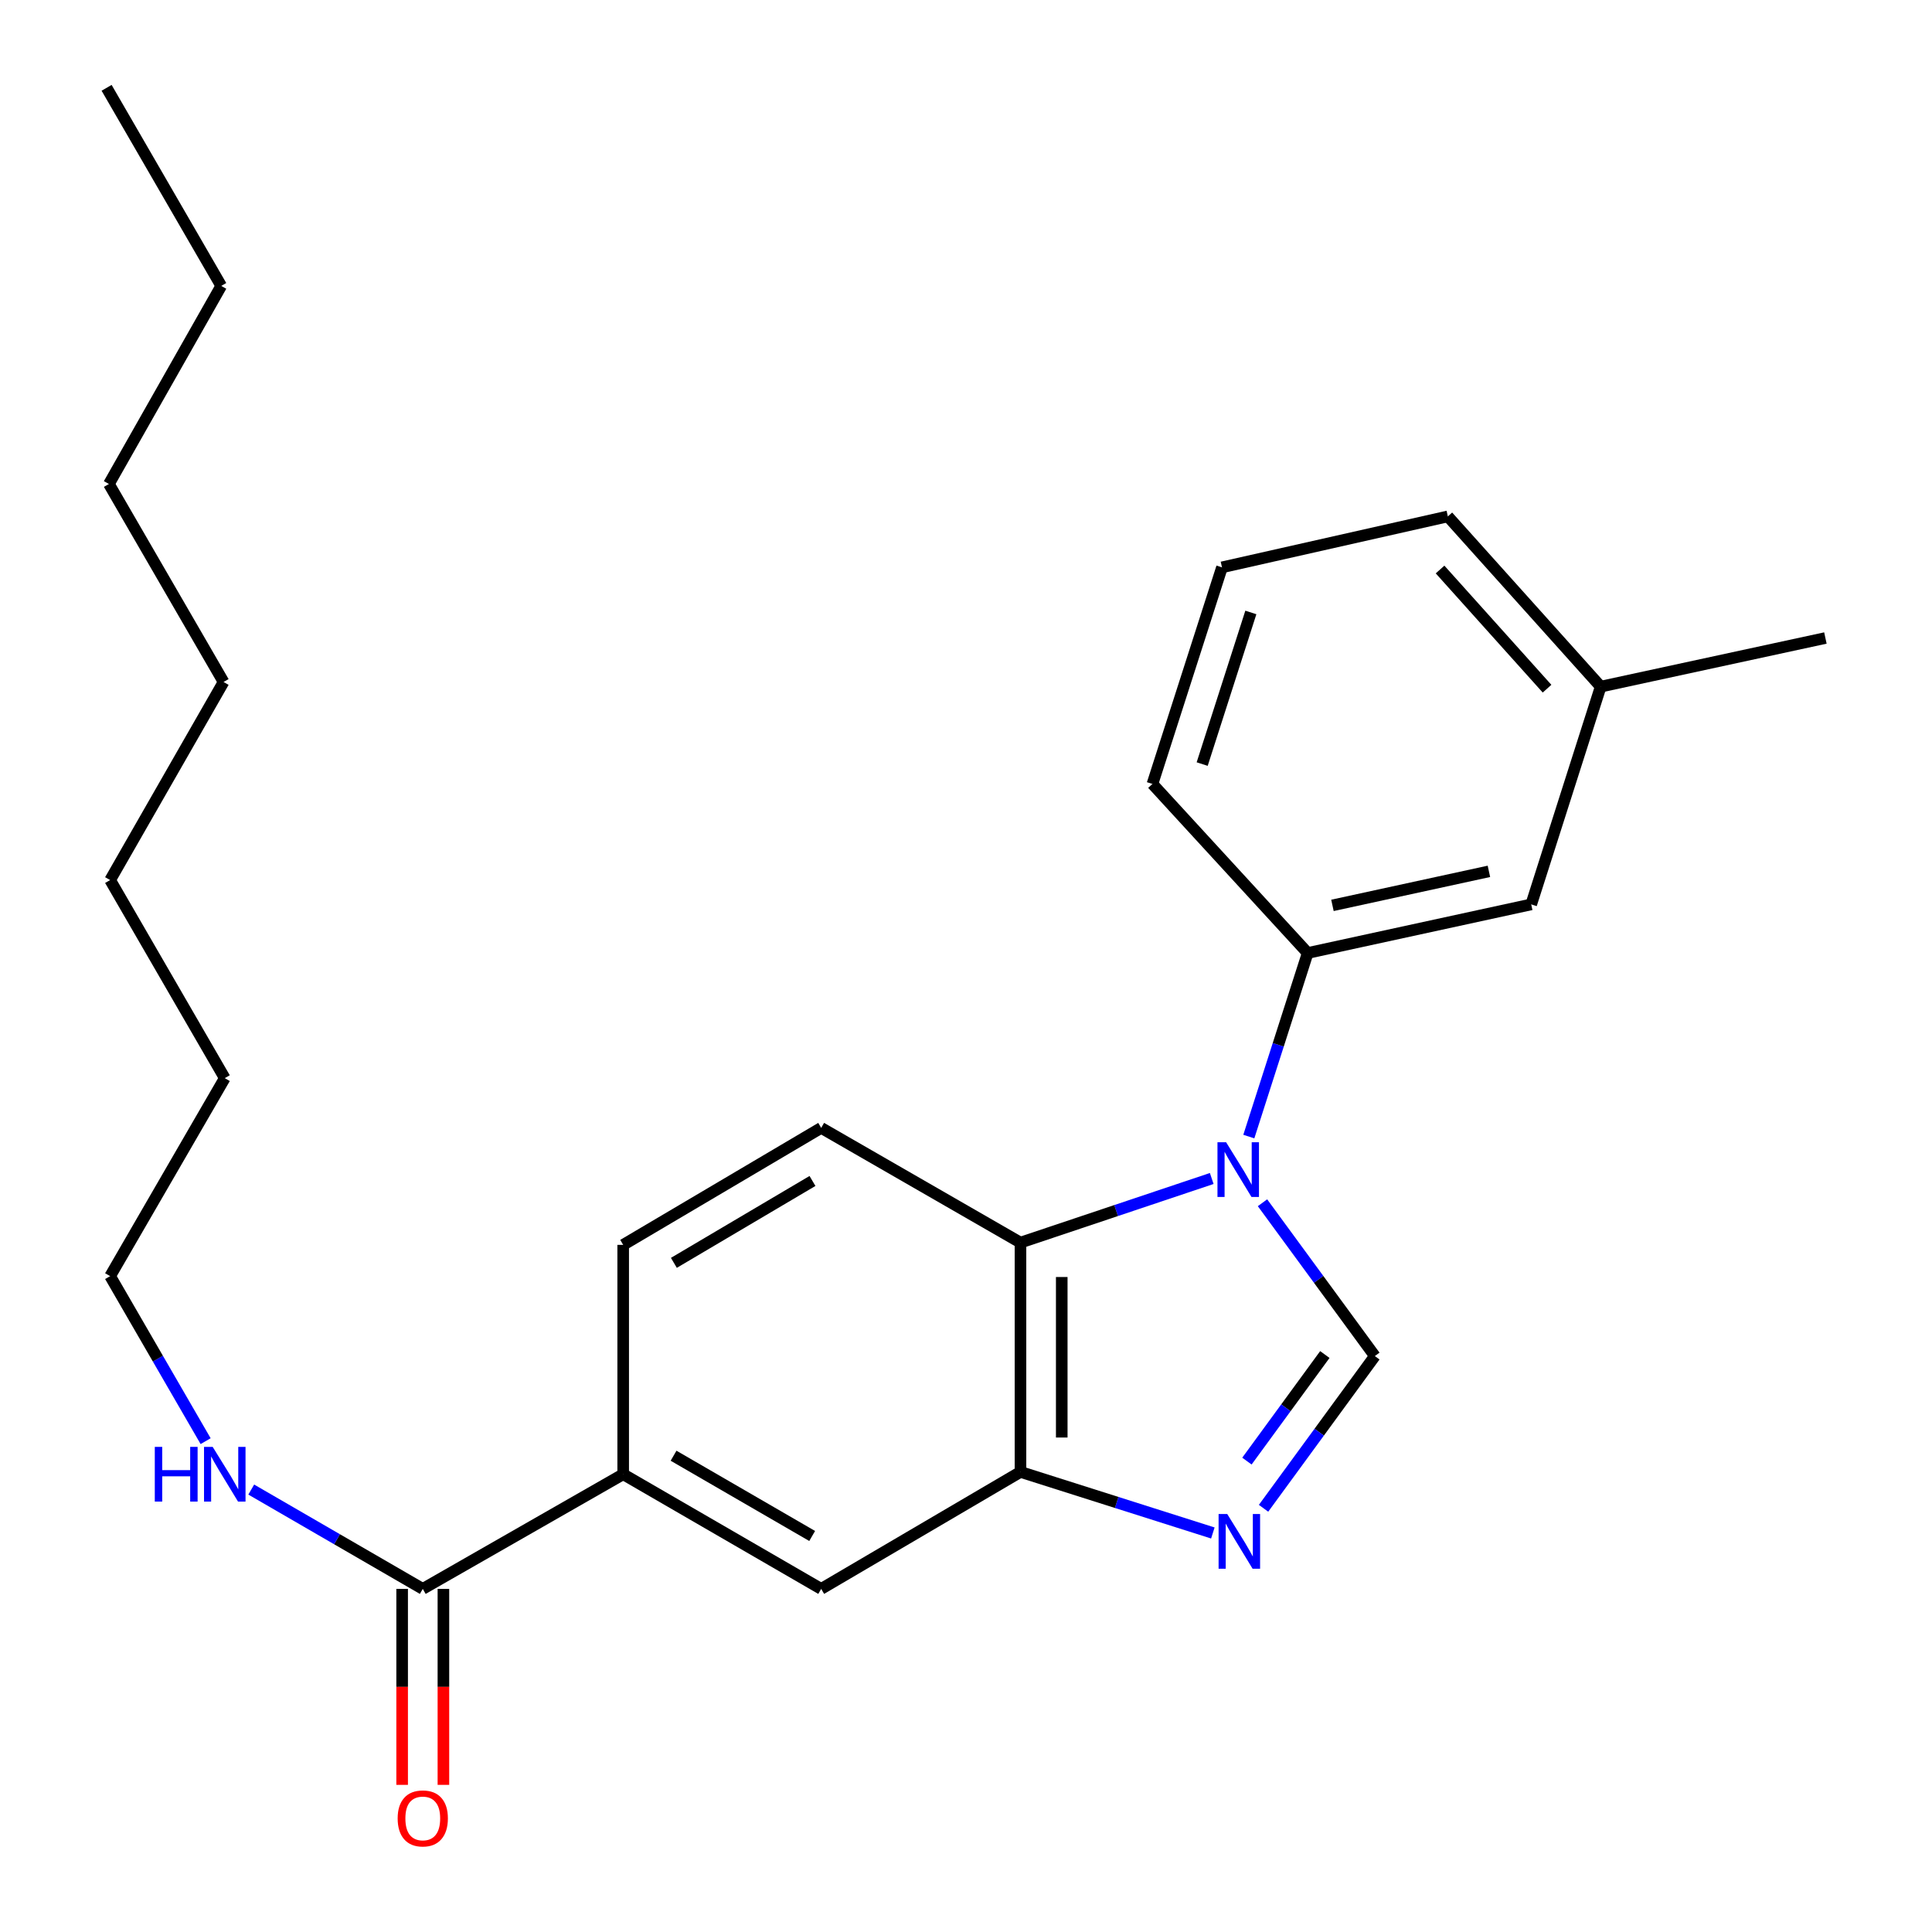 <?xml version='1.0' encoding='iso-8859-1'?>
<svg version='1.1' baseProfile='full'
              xmlns='http://www.w3.org/2000/svg'
                      xmlns:rdkit='http://www.rdkit.org/xml'
                      xmlns:xlink='http://www.w3.org/1999/xlink'
                  xml:space='preserve'
width='1000px' height='1000px' viewBox='0 0 1000 1000'>
<!-- END OF HEADER -->
<rect style='opacity:1.0;fill:#FFFFFF;stroke:none' width='1000' height='1000' x='0' y='0'> </rect>
<path class='bond-0' d='M 653.469,622.542 L 682.544,662.219' style='fill:none;fill-rule:evenodd;stroke:#0000FF;stroke-width:6px;stroke-linecap:butt;stroke-linejoin:miter;stroke-opacity:1' />
<path class='bond-0' d='M 682.544,662.219 L 711.618,701.896' style='fill:none;fill-rule:evenodd;stroke:#000000;stroke-width:6px;stroke-linecap:butt;stroke-linejoin:miter;stroke-opacity:1' />
<path class='bond-2' d='M 627.189,609.988 L 577.693,626.583' style='fill:none;fill-rule:evenodd;stroke:#0000FF;stroke-width:6px;stroke-linecap:butt;stroke-linejoin:miter;stroke-opacity:1' />
<path class='bond-2' d='M 577.693,626.583 L 528.197,643.177' style='fill:none;fill-rule:evenodd;stroke:#000000;stroke-width:6px;stroke-linecap:butt;stroke-linejoin:miter;stroke-opacity:1' />
<path class='bond-4' d='M 646.386,588.288 L 661.623,540.778' style='fill:none;fill-rule:evenodd;stroke:#0000FF;stroke-width:6px;stroke-linecap:butt;stroke-linejoin:miter;stroke-opacity:1' />
<path class='bond-4' d='M 661.623,540.778 L 676.859,493.269' style='fill:none;fill-rule:evenodd;stroke:#000000;stroke-width:6px;stroke-linecap:butt;stroke-linejoin:miter;stroke-opacity:1' />
<path class='bond-1' d='M 711.618,701.896 L 682.813,741.293' style='fill:none;fill-rule:evenodd;stroke:#000000;stroke-width:6px;stroke-linecap:butt;stroke-linejoin:miter;stroke-opacity:1' />
<path class='bond-1' d='M 682.813,741.293 L 654.008,780.689' style='fill:none;fill-rule:evenodd;stroke:#0000FF;stroke-width:6px;stroke-linecap:butt;stroke-linejoin:miter;stroke-opacity:1' />
<path class='bond-1' d='M 685.733,701.107 L 665.569,728.685' style='fill:none;fill-rule:evenodd;stroke:#000000;stroke-width:6px;stroke-linecap:butt;stroke-linejoin:miter;stroke-opacity:1' />
<path class='bond-1' d='M 665.569,728.685 L 645.406,756.263' style='fill:none;fill-rule:evenodd;stroke:#0000FF;stroke-width:6px;stroke-linecap:butt;stroke-linejoin:miter;stroke-opacity:1' />
<path class='bond-25' d='M 627.771,793.468 L 577.984,777.665' style='fill:none;fill-rule:evenodd;stroke:#0000FF;stroke-width:6px;stroke-linecap:butt;stroke-linejoin:miter;stroke-opacity:1' />
<path class='bond-25' d='M 577.984,777.665 L 528.197,761.862' style='fill:none;fill-rule:evenodd;stroke:#000000;stroke-width:6px;stroke-linecap:butt;stroke-linejoin:miter;stroke-opacity:1' />
<path class='bond-3' d='M 528.197,643.177 L 528.197,761.862' style='fill:none;fill-rule:evenodd;stroke:#000000;stroke-width:6px;stroke-linecap:butt;stroke-linejoin:miter;stroke-opacity:1' />
<path class='bond-3' d='M 549.558,660.98 L 549.558,744.059' style='fill:none;fill-rule:evenodd;stroke:#000000;stroke-width:6px;stroke-linecap:butt;stroke-linejoin:miter;stroke-opacity:1' />
<path class='bond-8' d='M 528.197,643.177 L 425.046,583.793' style='fill:none;fill-rule:evenodd;stroke:#000000;stroke-width:6px;stroke-linecap:butt;stroke-linejoin:miter;stroke-opacity:1' />
<path class='bond-7' d='M 528.197,761.862 L 425.046,822.409' style='fill:none;fill-rule:evenodd;stroke:#000000;stroke-width:6px;stroke-linecap:butt;stroke-linejoin:miter;stroke-opacity:1' />
<path class='bond-9' d='M 676.859,493.269 L 792.554,468.11' style='fill:none;fill-rule:evenodd;stroke:#000000;stroke-width:6px;stroke-linecap:butt;stroke-linejoin:miter;stroke-opacity:1' />
<path class='bond-9' d='M 689.674,468.621 L 770.66,451.01' style='fill:none;fill-rule:evenodd;stroke:#000000;stroke-width:6px;stroke-linecap:butt;stroke-linejoin:miter;stroke-opacity:1' />
<path class='bond-14' d='M 676.859,493.269 L 596.505,405.771' style='fill:none;fill-rule:evenodd;stroke:#000000;stroke-width:6px;stroke-linecap:butt;stroke-linejoin:miter;stroke-opacity:1' />
<path class='bond-5' d='M 218.827,822.409 L 322.56,763.061' style='fill:none;fill-rule:evenodd;stroke:#000000;stroke-width:6px;stroke-linecap:butt;stroke-linejoin:miter;stroke-opacity:1' />
<path class='bond-11' d='M 208.147,822.409 L 208.147,873.126' style='fill:none;fill-rule:evenodd;stroke:#000000;stroke-width:6px;stroke-linecap:butt;stroke-linejoin:miter;stroke-opacity:1' />
<path class='bond-11' d='M 208.147,873.126 L 208.147,923.842' style='fill:none;fill-rule:evenodd;stroke:#FF0000;stroke-width:6px;stroke-linecap:butt;stroke-linejoin:miter;stroke-opacity:1' />
<path class='bond-11' d='M 229.508,822.409 L 229.508,873.126' style='fill:none;fill-rule:evenodd;stroke:#000000;stroke-width:6px;stroke-linecap:butt;stroke-linejoin:miter;stroke-opacity:1' />
<path class='bond-11' d='M 229.508,873.126 L 229.508,923.842' style='fill:none;fill-rule:evenodd;stroke:#FF0000;stroke-width:6px;stroke-linecap:butt;stroke-linejoin:miter;stroke-opacity:1' />
<path class='bond-12' d='M 218.827,822.409 L 174.434,796.702' style='fill:none;fill-rule:evenodd;stroke:#000000;stroke-width:6px;stroke-linecap:butt;stroke-linejoin:miter;stroke-opacity:1' />
<path class='bond-12' d='M 174.434,796.702 L 130.042,770.995' style='fill:none;fill-rule:evenodd;stroke:#0000FF;stroke-width:6px;stroke-linecap:butt;stroke-linejoin:miter;stroke-opacity:1' />
<path class='bond-6' d='M 322.56,763.061 L 322.56,644.34' style='fill:none;fill-rule:evenodd;stroke:#000000;stroke-width:6px;stroke-linecap:butt;stroke-linejoin:miter;stroke-opacity:1' />
<path class='bond-26' d='M 322.56,763.061 L 425.046,822.409' style='fill:none;fill-rule:evenodd;stroke:#000000;stroke-width:6px;stroke-linecap:butt;stroke-linejoin:miter;stroke-opacity:1' />
<path class='bond-26' d='M 348.637,753.478 L 420.378,795.022' style='fill:none;fill-rule:evenodd;stroke:#000000;stroke-width:6px;stroke-linecap:butt;stroke-linejoin:miter;stroke-opacity:1' />
<path class='bond-10' d='M 425.046,583.793 L 322.56,644.34' style='fill:none;fill-rule:evenodd;stroke:#000000;stroke-width:6px;stroke-linecap:butt;stroke-linejoin:miter;stroke-opacity:1' />
<path class='bond-10' d='M 420.538,611.266 L 348.798,653.649' style='fill:none;fill-rule:evenodd;stroke:#000000;stroke-width:6px;stroke-linecap:butt;stroke-linejoin:miter;stroke-opacity:1' />
<path class='bond-13' d='M 792.554,468.11 L 828.512,355.406' style='fill:none;fill-rule:evenodd;stroke:#000000;stroke-width:6px;stroke-linecap:butt;stroke-linejoin:miter;stroke-opacity:1' />
<path class='bond-16' d='M 106.432,745.939 L 81.718,703.233' style='fill:none;fill-rule:evenodd;stroke:#0000FF;stroke-width:6px;stroke-linecap:butt;stroke-linejoin:miter;stroke-opacity:1' />
<path class='bond-16' d='M 81.718,703.233 L 57.004,660.527' style='fill:none;fill-rule:evenodd;stroke:#000000;stroke-width:6px;stroke-linecap:butt;stroke-linejoin:miter;stroke-opacity:1' />
<path class='bond-18' d='M 828.512,355.406 L 944.823,330.235' style='fill:none;fill-rule:evenodd;stroke:#000000;stroke-width:6px;stroke-linecap:butt;stroke-linejoin:miter;stroke-opacity:1' />
<path class='bond-27' d='M 828.512,355.406 L 749.404,267.291' style='fill:none;fill-rule:evenodd;stroke:#000000;stroke-width:6px;stroke-linecap:butt;stroke-linejoin:miter;stroke-opacity:1' />
<path class='bond-27' d='M 800.75,356.459 L 745.375,294.778' style='fill:none;fill-rule:evenodd;stroke:#000000;stroke-width:6px;stroke-linecap:butt;stroke-linejoin:miter;stroke-opacity:1' />
<path class='bond-15' d='M 596.505,405.771 L 632.499,293.66' style='fill:none;fill-rule:evenodd;stroke:#000000;stroke-width:6px;stroke-linecap:butt;stroke-linejoin:miter;stroke-opacity:1' />
<path class='bond-15' d='M 622.243,395.484 L 647.439,317.006' style='fill:none;fill-rule:evenodd;stroke:#000000;stroke-width:6px;stroke-linecap:butt;stroke-linejoin:miter;stroke-opacity:1' />
<path class='bond-17' d='M 632.499,293.66 L 749.404,267.291' style='fill:none;fill-rule:evenodd;stroke:#000000;stroke-width:6px;stroke-linecap:butt;stroke-linejoin:miter;stroke-opacity:1' />
<path class='bond-19' d='M 57.004,660.527 L 116.341,558.052' style='fill:none;fill-rule:evenodd;stroke:#000000;stroke-width:6px;stroke-linecap:butt;stroke-linejoin:miter;stroke-opacity:1' />
<path class='bond-22' d='M 116.341,558.052 L 57.004,455.519' style='fill:none;fill-rule:evenodd;stroke:#000000;stroke-width:6px;stroke-linecap:butt;stroke-linejoin:miter;stroke-opacity:1' />
<path class='bond-20' d='M 114.513,147.988 L 56.375,250.51' style='fill:none;fill-rule:evenodd;stroke:#000000;stroke-width:6px;stroke-linecap:butt;stroke-linejoin:miter;stroke-opacity:1' />
<path class='bond-24' d='M 114.513,147.988 L 55.176,45.455' style='fill:none;fill-rule:evenodd;stroke:#000000;stroke-width:6px;stroke-linecap:butt;stroke-linejoin:miter;stroke-opacity:1' />
<path class='bond-21' d='M 56.375,250.51 L 115.724,352.997' style='fill:none;fill-rule:evenodd;stroke:#000000;stroke-width:6px;stroke-linecap:butt;stroke-linejoin:miter;stroke-opacity:1' />
<path class='bond-23' d='M 57.004,455.519 L 115.724,352.997' style='fill:none;fill-rule:evenodd;stroke:#000000;stroke-width:6px;stroke-linecap:butt;stroke-linejoin:miter;stroke-opacity:1' />
<path  class='atom-0' d='M 634.641 591.231
L 643.921 606.231
Q 644.841 607.711, 646.321 610.391
Q 647.801 613.071, 647.881 613.231
L 647.881 591.231
L 651.641 591.231
L 651.641 619.551
L 647.761 619.551
L 637.801 603.151
Q 636.641 601.231, 635.401 599.031
Q 634.201 596.831, 633.841 596.151
L 633.841 619.551
L 630.161 619.551
L 630.161 591.231
L 634.641 591.231
' fill='#0000FF'/>
<path  class='atom-2' d='M 635.222 783.66
L 644.502 798.66
Q 645.422 800.14, 646.902 802.82
Q 648.382 805.5, 648.462 805.66
L 648.462 783.66
L 652.222 783.66
L 652.222 811.98
L 648.342 811.98
L 638.382 795.58
Q 637.222 793.66, 635.982 791.46
Q 634.782 789.26, 634.422 788.58
L 634.422 811.98
L 630.742 811.98
L 630.742 783.66
L 635.222 783.66
' fill='#0000FF'/>
<path  class='atom-12' d='M 205.827 941.21
Q 205.827 934.41, 209.187 930.61
Q 212.547 926.81, 218.827 926.81
Q 225.107 926.81, 228.467 930.61
Q 231.827 934.41, 231.827 941.21
Q 231.827 948.09, 228.427 952.01
Q 225.027 955.89, 218.827 955.89
Q 212.587 955.89, 209.187 952.01
Q 205.827 948.13, 205.827 941.21
M 218.827 952.69
Q 223.147 952.69, 225.467 949.81
Q 227.827 946.89, 227.827 941.21
Q 227.827 935.65, 225.467 932.85
Q 223.147 930.01, 218.827 930.01
Q 214.507 930.01, 212.147 932.81
Q 209.827 935.61, 209.827 941.21
Q 209.827 946.93, 212.147 949.81
Q 214.507 952.69, 218.827 952.69
' fill='#FF0000'/>
<path  class='atom-13' d='M 80.121 748.901
L 83.961 748.901
L 83.961 760.941
L 98.441 760.941
L 98.441 748.901
L 102.281 748.901
L 102.281 777.221
L 98.441 777.221
L 98.441 764.141
L 83.961 764.141
L 83.961 777.221
L 80.121 777.221
L 80.121 748.901
' fill='#0000FF'/>
<path  class='atom-13' d='M 110.081 748.901
L 119.361 763.901
Q 120.281 765.381, 121.761 768.061
Q 123.241 770.741, 123.321 770.901
L 123.321 748.901
L 127.081 748.901
L 127.081 777.221
L 123.201 777.221
L 113.241 760.821
Q 112.081 758.901, 110.841 756.701
Q 109.641 754.501, 109.281 753.821
L 109.281 777.221
L 105.601 777.221
L 105.601 748.901
L 110.081 748.901
' fill='#0000FF'/>
</svg>
